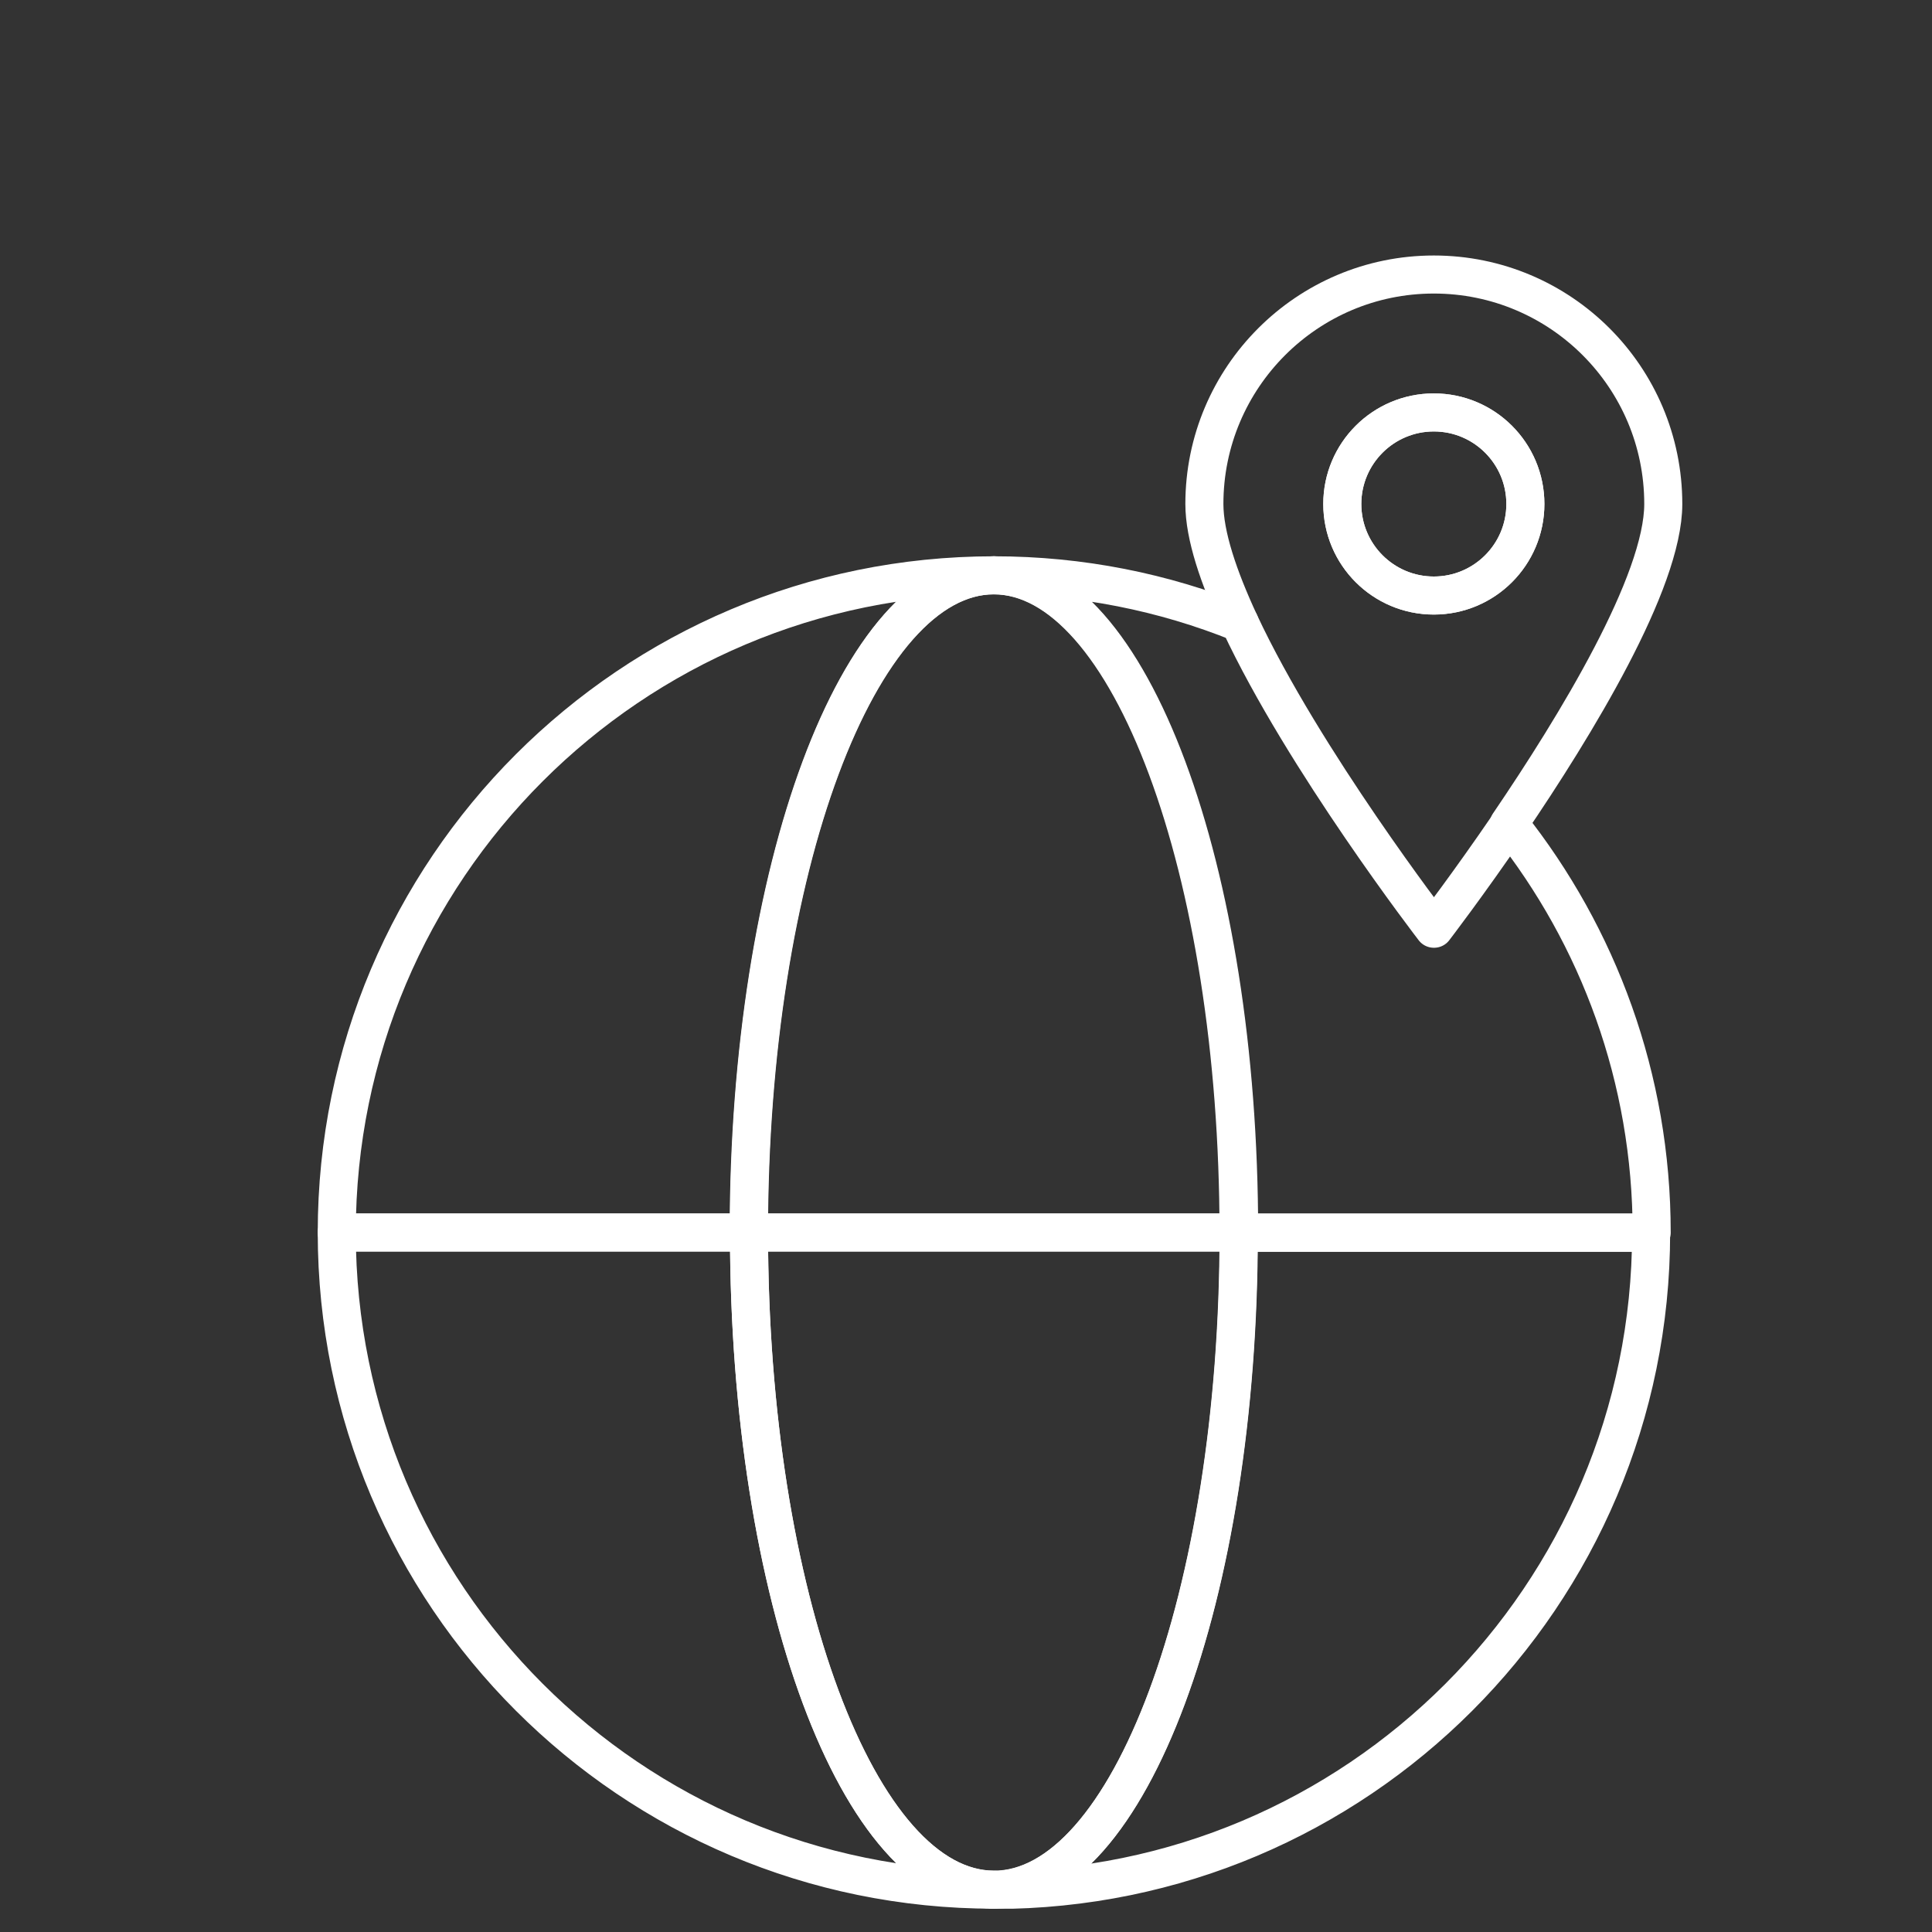 <svg width="65" height="65" viewBox="0 0 65 65" fill="none" xmlns="http://www.w3.org/2000/svg">
<rect x="0" y="0" width="65" height="65" fill="#333333" stroke="none"/>
<g clip-path="url(#clip0_638_373)">
<g clip-path="url(#clip1_638_373)">
<path d="M25.2 41.466H11.33C11.33 53.676 21.23 63.576 33.44 63.576C28.89 63.576 25.2 53.676 25.2 41.466Z" stroke="white" stroke-width="1.28" stroke-linecap="round" stroke-linejoin="round"/>
<path d="M33.44 19.356C21.23 19.356 11.33 29.256 11.33 41.466H25.2C25.2 29.256 28.89 19.356 33.44 19.356Z" stroke="white" stroke-width="1.28" stroke-linecap="round" stroke-linejoin="round"/>
<path d="M33.44 63.586C45.65 63.586 55.55 53.686 55.55 41.476H41.67C41.67 53.686 37.98 63.586 33.43 63.586H33.44Z" stroke="white" stroke-width="1.28" stroke-linecap="round" stroke-linejoin="round"/>
<path d="M48.239 31.246C48.239 31.246 43.869 25.576 41.709 20.956C39.159 19.926 36.369 19.356 33.449 19.356C37.999 19.356 41.689 29.256 41.689 41.466H55.569C55.569 36.276 53.779 31.506 50.779 27.726C49.379 29.776 48.249 31.246 48.249 31.246H48.239Z" stroke="white" stroke-width="1.28" stroke-linecap="round" stroke-linejoin="round"/>
<path d="M25.2 41.466H41.669C41.669 29.256 37.98 19.356 33.429 19.356C28.88 19.356 25.189 29.256 25.189 41.466H25.2Z" stroke="white" stroke-width="1.28" stroke-linecap="round" stroke-linejoin="round"/>
<path d="M41.679 41.466H25.199C25.199 53.676 28.889 63.576 33.439 63.576C37.989 63.576 41.679 53.676 41.679 41.466Z" stroke="white" stroke-width="1.28" stroke-linecap="round" stroke-linejoin="round"/>
<path d="M50.76 27.726C53.01 24.416 55.959 19.586 55.959 16.956C55.959 12.686 52.499 9.236 48.239 9.236C43.98 9.236 40.52 12.696 40.52 16.956C40.52 18.016 40.999 19.426 41.709 20.956M45.16 16.956C45.16 15.256 46.539 13.876 48.239 13.876C49.94 13.876 51.319 15.256 51.319 16.956C51.319 18.656 49.94 20.036 48.239 20.036C46.539 20.036 45.16 18.656 45.16 16.956Z" stroke="white" stroke-width="1.28" stroke-linecap="round" stroke-linejoin="round"/>
<path d="M48.24 20.036C49.941 20.036 51.32 18.657 51.32 16.956C51.32 15.255 49.941 13.876 48.24 13.876C46.539 13.876 45.16 15.255 45.16 16.956C45.16 18.657 46.539 20.036 48.24 20.036Z" stroke="white" stroke-width="1.28" stroke-linecap="round" stroke-linejoin="round"/>
</g>
</g>
<defs>
<clipPath id="clip0_638_373">
<rect width="64.358" height="64.358" fill="white" transform="translate(0.32 0.651)"/>
</clipPath>
<clipPath id="clip1_638_373">
<rect width="45.91" height="55.62" fill="white" transform="translate(10.69 8.596)"/>
</clipPath>
</defs>
</svg>
